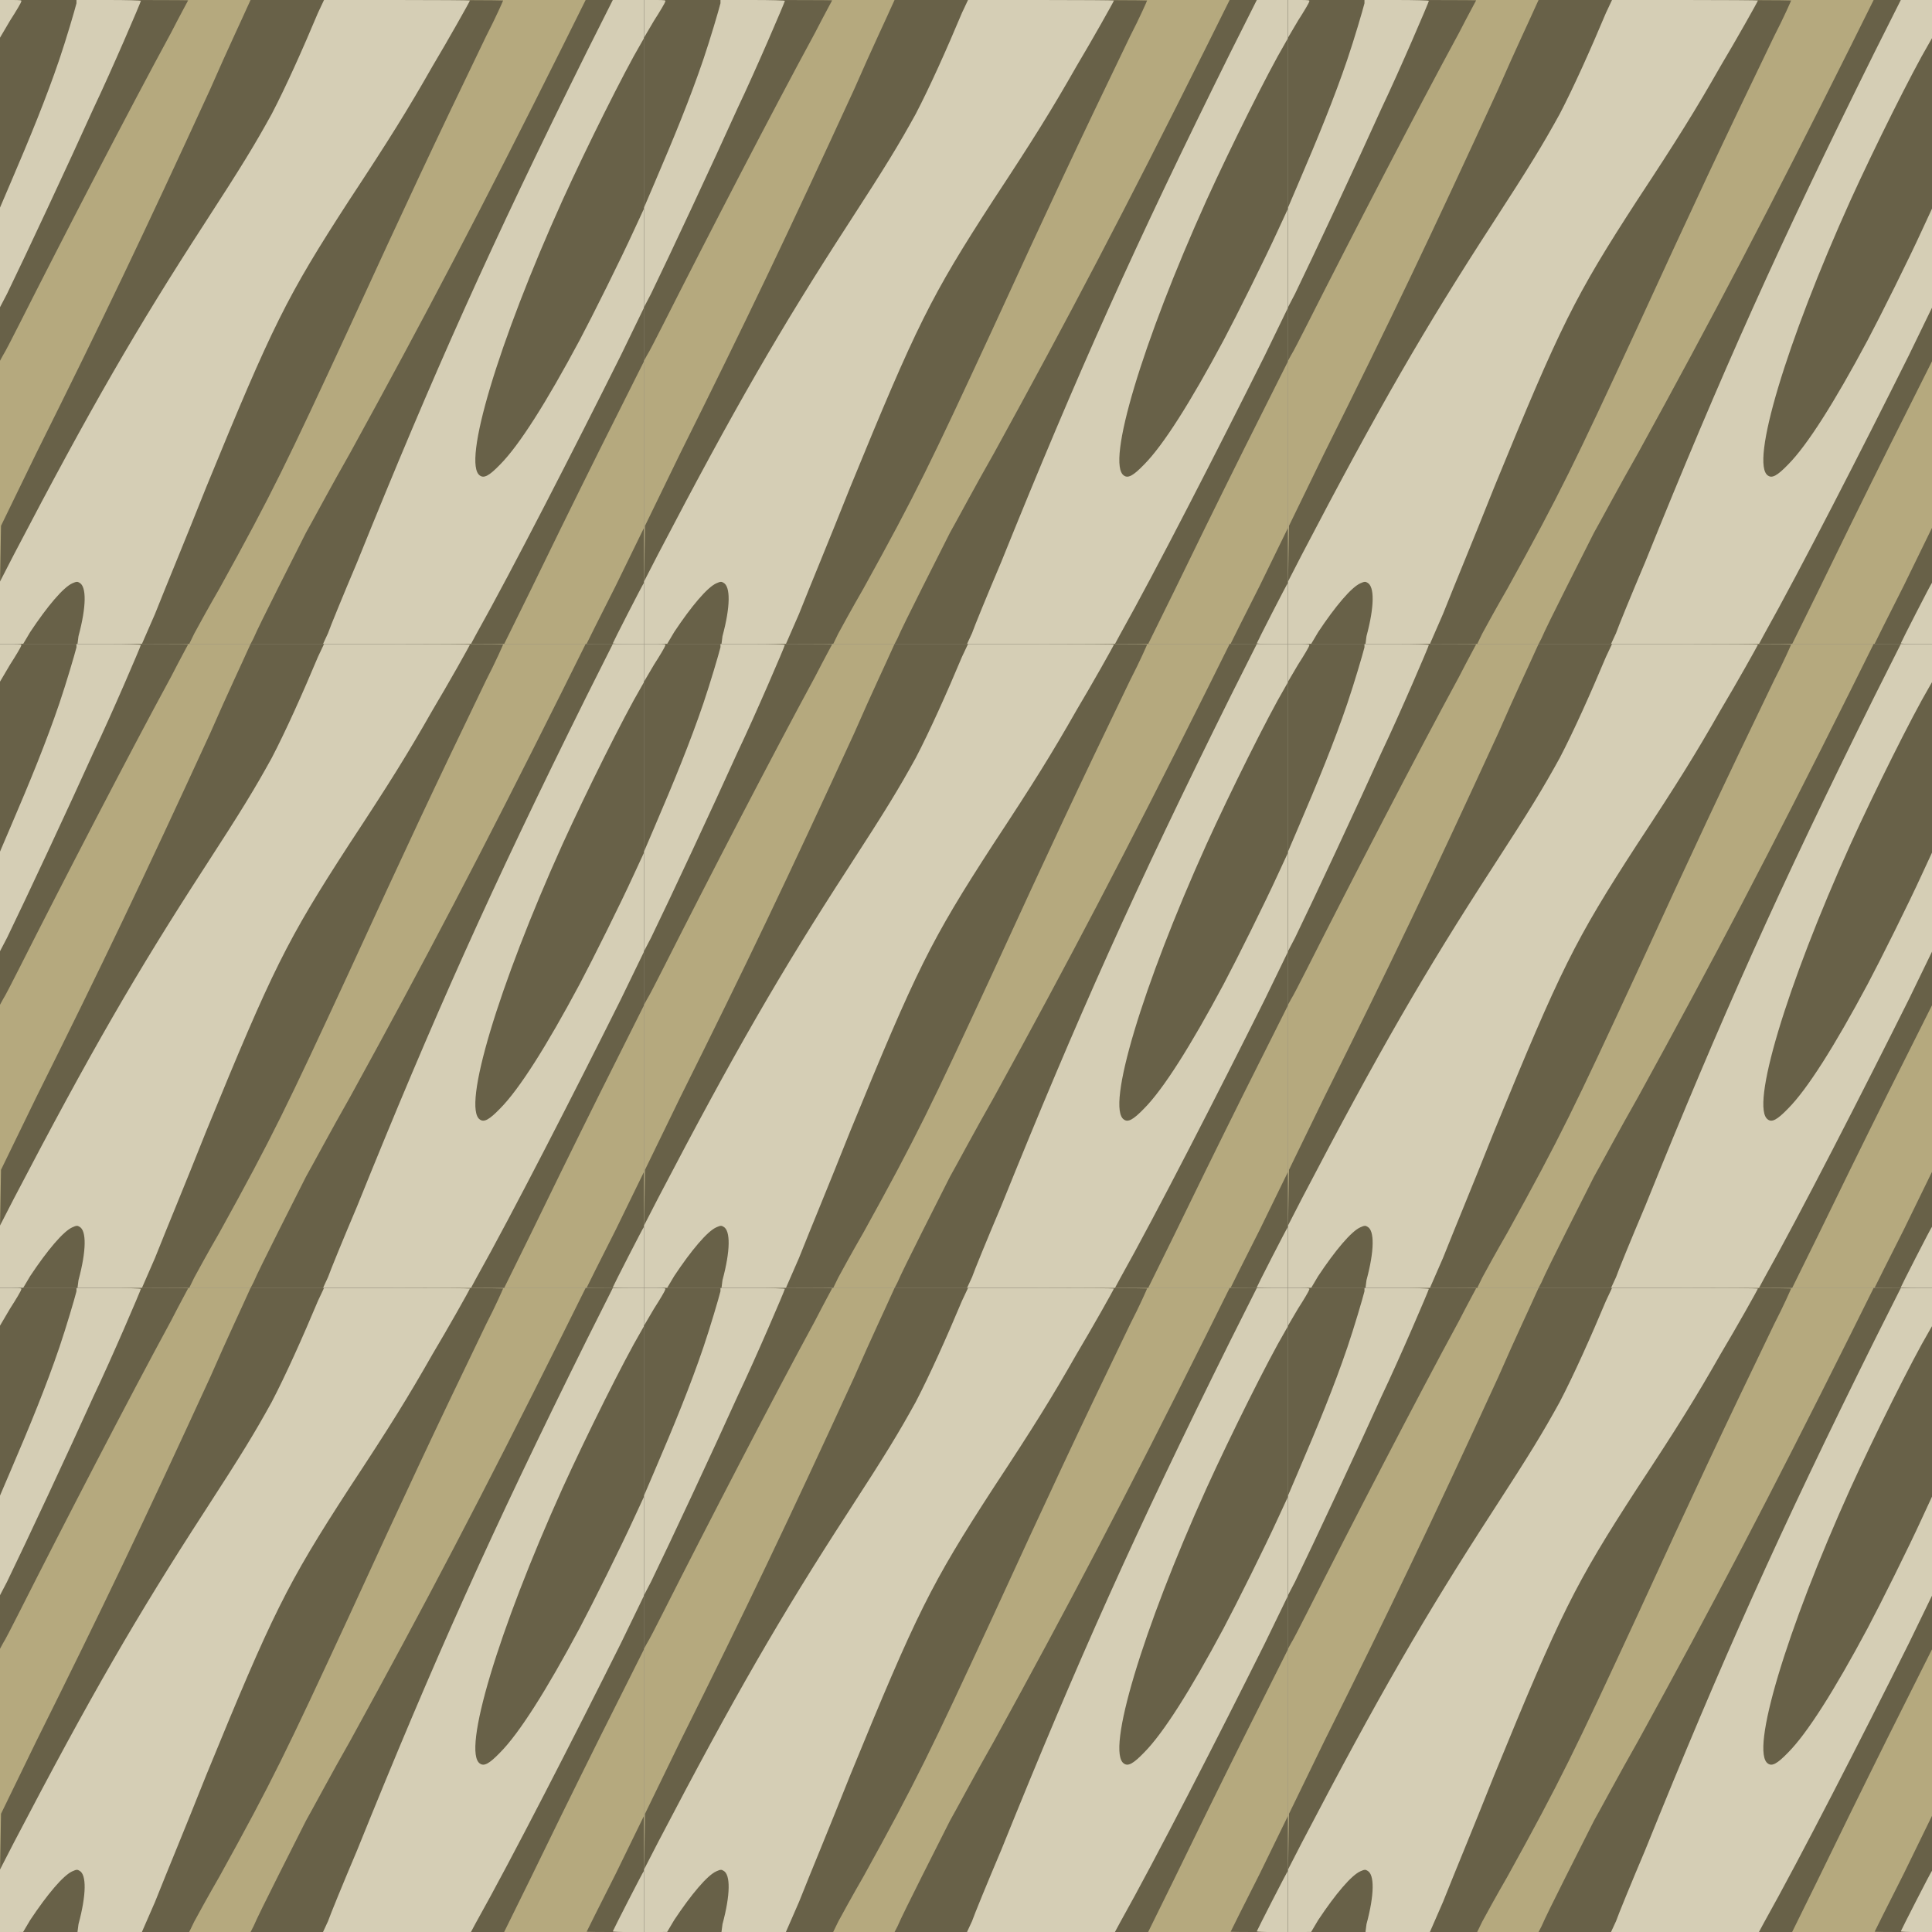 <?xml version="1.0" encoding="UTF-8" standalone="no"?>
<!-- Created with Inkscape (http://www.inkscape.org/) -->

<svg
     xmlns:dc="http://purl.org/dc/elements/1.1/"
     xmlns:cc="http://creativecommons.org/ns#"
     xmlns:rdf="http://www.w3.org/1999/02/22-rdf-syntax-ns#"
     xmlns:svg="http://www.w3.org/2000/svg"
     xmlns="http://www.w3.org/2000/svg"
     xmlns:sodipodi="http://sodipodi.sourceforge.net/DTD/sodipodi-0.dtd"
     xmlns:inkscape="http://www.inkscape.org/namespaces/inkscape"
     width="1920"
     height="1920"
     id="svg2"
     version="1.1"
     inkscape:version="0.48.5 r10040"
     sodipodi:docname="New document 1">
    <rect width="100%" height="100%" fill="#808080" stroke="none"/>
    <defs
         id="defs4" />
    <sodipodi:namedview
         id="base"
         pagecolor="#ffffff"
         bordercolor="#666666"
         borderopacity="1.0"
         inkscape:pageopacity="0.0"
         inkscape:pageshadow="2"
         inkscape:zoom="0.35"
         inkscape:cx="694.8"
         inkscape:cy="785.8"
         inkscape:document-units="px"
         inkscape:current-layer="layer1"
         showgrid="false"
         fit-margin-top="0"
         fit-margin-left="0"
         fit-margin-right="0"
         fit-margin-bottom="0"
         inkscape:window-width="1651"
         inkscape:window-height="1070"
         inkscape:window-x="175"
         inkscape:window-y="25"
         inkscape:window-maximized="0" />
    <g
         inkscape:label="Layer 1"
         inkscape:groupmode="layer"
         id="layer1"
         transform="translate(-1477,-15.26)">
        <g
             id="g3877"
             inkscape:tile-cx="320"
             inkscape:tile-cy="320"
             inkscape:tile-w="640"
             inkscape:tile-h="640"
             inkscape:tile-x0="0"
             inkscape:tile-y0="0">
            <path
                 inkscape:connector-curvature="0"
                 id="path3062"
                 d="M 1477,335.3 1477,15.26 1797,15.26 2117,15.26 2117,335.3 2117,655.3 1797,655.3 1477,655.3 1477,335.3 z"
                 style="fill:#b5a97e;fill-opacity:1;stroke:none" />
            <g
                 style="opacity:0.429;stroke:none"
                 id="g3845">
                <path
                     style="fill:#000000;fill-opacity:1;stroke:none"
                     d="M 1477,596.5 1478,537.8 1513,465.8 C 1579,333.3 1619,249.6 1686,103.7 1703,64.7 1720,28.82 1722,24.01 L 1726,15.26 1852,15.26 C 1921,15.26 1977,15.47 1977,15.73 1977,15.98 1970,32.07 1960,51.48 1907,161.3 1881,216.9 1823,343.3 1762,475 1748,504.5 1695,600.3 1684,619.3 1673,639.4 1670,645 L 1665,655.3 1571,655.3 1477,655.3 1477,596.5 z M 1729,649.5 C 1734,637.3 1772,562.8 1781,544.8 1787,534.3 1806,498.6 1825,465.3 1899,330.6 1955,223.9 2036,61.51 L 2059,15.26 2088,15.26 2117,15.26 2117,194.8 2117,374.3 2073,462.1 C 2049,510.3 2018,573.5 2004,602.5 L 1978,655.3 1852,655.3 1726,655.3 1729,649.5 z M 2060,655 C 2060,654.8 2073,628.8 2089,597.2 L 2117,539.8 2117,597.5 2117,655.3 2089,655.3 C 2073,655.3 2060,655.1 2060,655 z M 1477,194.6 1477,15.26 1571,15.26 C 1622,15.26 1664,15.4 1664,15.56 1664,15.73 1656,30.24 1647,47.81 1605,125.1 1540,250.7 1496,337.8 1489,351.6 1482,365.3 1480,368.3 L 1477,373.8 1477,194.6 z"
                     id="path3064"
                     inkscape:connector-curvature="0" />
                <path
                     style="fill:#ffffff;fill-opacity:1;stroke:none"
                     d="M 1477,624.2 1477,593.2 1491,566 C 1567,420.5 1613,341.1 1680,237.8 1718,179.2 1730,159.4 1747,128.6 1761,101.8 1778,63.79 1793,28.01 L 1799,15.26 1871,15.26 C 1911,15.26 1944,15.49 1944,15.78 1944,16.61 1922,55.66 1907,80.76 1882,124.7 1864,153.6 1824,214.3 1762,309.9 1748,338.2 1682,499.3 1658,559.6 1645,590.3 1631,625.5 L 1618,655.3 1586,655.3 1554,655.3 1555,647.5 C 1563,617.8 1563,598.1 1556,594.4 1554,593.1 1553,593.1 1549,594.9 1540,598.8 1524,617.8 1507,643.4 L 1500,655.2 1488,655.3 1477,655.3 1477,624.2 z M 1803,644.5 C 1805,638.6 1818,606.8 1832,573.8 1908,385.5 1965,258.4 2060,67.01 L 2086,15.26 2101,15.26 2117,15.26 2117,34.22 2117,53.17 2114,58.43 C 2097,87.3 2060,161.6 2036,214.3 1972,356.1 1936,476.3 1954,487.9 1958,490.7 1963,488.3 1974,476.9 1993,457.8 2020,415.1 2053,353.4 2066,328.9 2094,272.7 2107,244.2 L 2117,222.6 2117,271.8 2117,321 2094,368.4 C 2048,460.6 1986,581.8 1950,646 L 1945,655.3 1872,655.3 1798,655.3 1803,644.5 z M 2086,654.6 C 2086,654 2116,595.2 2117,594.4 2117,594.2 2117,607.8 2117,624.6 L 2117,655.3 2102,655.3 C 2093,655.3 2086,655 2086,654.6 z M 1477,271.1 1477,221.6 1487,198.2 C 1507,151.6 1523,112.5 1536,74.26 1543,53.58 1551,26.39 1553,18.51 L 1553,15.26 1585,15.26 C 1603,15.26 1617,15.65 1617,16.13 1617,17.33 1588,85.06 1570,122.8 1546,176 1503,268.1 1484,307.2 L 1477,320.6 1477,271.1 z M 1477,33.98 1477,15.26 1488,15.26 C 1498,15.26 1499,15.39 1498,17.01 1498,17.97 1493,26.4 1487,35.73 L 1477,52.71 1477,33.98 z"
                     id="path3066"
                     inkscape:connector-curvature="0" />
            </g>
        </g>
        <g
             inkscape:tile-y0="0"
             inkscape:tile-x0="0"
             id="use3885"
             transform="translate(0,640)">
            <path
                 style="fill:#b5a97e;fill-opacity:1;stroke:none"
                 d="M 1477,335.3 1477,15.26 1797,15.26 2117,15.26 2117,335.3 2117,655.3 1797,655.3 1477,655.3 1477,335.3 z"
                 id="path3913"
                 inkscape:connector-curvature="0" />
            <g
                 id="g3915"
                 style="opacity:0.429;stroke:none">
                <path
                     inkscape:connector-curvature="0"
                     id="path3917"
                     d="M 1477,596.5 1478,537.8 1513,465.8 C 1579,333.3 1619,249.6 1686,103.7 1703,64.7 1720,28.82 1722,24.01 L 1726,15.26 1852,15.26 C 1921,15.26 1977,15.47 1977,15.73 1977,15.98 1970,32.07 1960,51.48 1907,161.3 1881,216.9 1823,343.3 1762,475 1748,504.5 1695,600.3 1684,619.3 1673,639.4 1670,645 L 1665,655.3 1571,655.3 1477,655.3 1477,596.5 z M 1729,649.5 C 1734,637.3 1772,562.8 1781,544.8 1787,534.3 1806,498.6 1825,465.3 1899,330.6 1955,223.9 2036,61.51 L 2059,15.26 2088,15.26 2117,15.26 2117,194.8 2117,374.3 2073,462.1 C 2049,510.3 2018,573.5 2004,602.5 L 1978,655.3 1852,655.3 1726,655.3 1729,649.5 z M 2060,655 C 2060,654.8 2073,628.8 2089,597.2 L 2117,539.8 2117,597.5 2117,655.3 2089,655.3 C 2073,655.3 2060,655.1 2060,655 z M 1477,194.6 1477,15.26 1571,15.26 C 1622,15.26 1664,15.4 1664,15.56 1664,15.73 1656,30.24 1647,47.81 1605,125.1 1540,250.7 1496,337.8 1489,351.6 1482,365.3 1480,368.3 L 1477,373.8 1477,194.6 z"
                     style="fill:#000000;fill-opacity:1;stroke:none" />
                <path
                     inkscape:connector-curvature="0"
                     id="path3919"
                     d="M 1477,624.2 1477,593.2 1491,566 C 1567,420.5 1613,341.1 1680,237.8 1718,179.2 1730,159.4 1747,128.6 1761,101.8 1778,63.79 1793,28.01 L 1799,15.26 1871,15.26 C 1911,15.26 1944,15.49 1944,15.78 1944,16.61 1922,55.66 1907,80.76 1882,124.7 1864,153.6 1824,214.3 1762,309.9 1748,338.2 1682,499.3 1658,559.6 1645,590.3 1631,625.5 L 1618,655.3 1586,655.3 1554,655.3 1555,647.5 C 1563,617.8 1563,598.1 1556,594.4 1554,593.1 1553,593.1 1549,594.9 1540,598.8 1524,617.8 1507,643.4 L 1500,655.2 1488,655.3 1477,655.3 1477,624.2 z M 1803,644.5 C 1805,638.6 1818,606.8 1832,573.8 1908,385.5 1965,258.4 2060,67.01 L 2086,15.26 2101,15.26 2117,15.26 2117,34.22 2117,53.17 2114,58.43 C 2097,87.3 2060,161.6 2036,214.3 1972,356.1 1936,476.3 1954,487.9 1958,490.7 1963,488.3 1974,476.9 1993,457.8 2020,415.1 2053,353.4 2066,328.9 2094,272.7 2107,244.2 L 2117,222.6 2117,271.8 2117,321 2094,368.4 C 2048,460.6 1986,581.8 1950,646 L 1945,655.3 1872,655.3 1798,655.3 1803,644.5 z M 2086,654.6 C 2086,654 2116,595.2 2117,594.4 2117,594.2 2117,607.8 2117,624.6 L 2117,655.3 2102,655.3 C 2093,655.3 2086,655 2086,654.6 z M 1477,271.1 1477,221.6 1487,198.2 C 1507,151.6 1523,112.5 1536,74.26 1543,53.58 1551,26.39 1553,18.51 L 1553,15.26 1585,15.26 C 1603,15.26 1617,15.65 1617,16.13 1617,17.33 1588,85.06 1570,122.8 1546,176 1503,268.1 1484,307.2 L 1477,320.6 1477,271.1 z M 1477,33.98 1477,15.26 1488,15.26 C 1498,15.26 1499,15.39 1498,17.01 1498,17.97 1493,26.4 1487,35.73 L 1477,52.71 1477,33.98 z"
                     style="fill:#ffffff;fill-opacity:1;stroke:none" />
            </g>
        </g>
        <g
             inkscape:tile-y0="0"
             inkscape:tile-x0="0"
             id="use3887"
             transform="translate(0,1280)">
            <path
                 style="fill:#b5a97e;fill-opacity:1;stroke:none"
                 d="M 1477,335.3 1477,15.26 1797,15.26 2117,15.26 2117,335.3 2117,655.3 1797,655.3 1477,655.3 1477,335.3 z"
                 id="path3923"
                 inkscape:connector-curvature="0" />
            <g
                 id="g3925"
                 style="opacity:0.429;stroke:none">
                <path
                     inkscape:connector-curvature="0"
                     id="path3927"
                     d="M 1477,596.5 1478,537.8 1513,465.8 C 1579,333.3 1619,249.6 1686,103.7 1703,64.7 1720,28.82 1722,24.01 L 1726,15.26 1852,15.26 C 1921,15.26 1977,15.47 1977,15.73 1977,15.98 1970,32.07 1960,51.48 1907,161.3 1881,216.9 1823,343.3 1762,475 1748,504.5 1695,600.3 1684,619.3 1673,639.4 1670,645 L 1665,655.3 1571,655.3 1477,655.3 1477,596.5 z M 1729,649.5 C 1734,637.3 1772,562.8 1781,544.8 1787,534.3 1806,498.6 1825,465.3 1899,330.6 1955,223.9 2036,61.51 L 2059,15.26 2088,15.26 2117,15.26 2117,194.8 2117,374.3 2073,462.1 C 2049,510.3 2018,573.5 2004,602.5 L 1978,655.3 1852,655.3 1726,655.3 1729,649.5 z M 2060,655 C 2060,654.8 2073,628.8 2089,597.2 L 2117,539.8 2117,597.5 2117,655.3 2089,655.3 C 2073,655.3 2060,655.1 2060,655 z M 1477,194.6 1477,15.26 1571,15.26 C 1622,15.26 1664,15.4 1664,15.56 1664,15.73 1656,30.24 1647,47.81 1605,125.1 1540,250.7 1496,337.8 1489,351.6 1482,365.3 1480,368.3 L 1477,373.8 1477,194.6 z"
                     style="fill:#000000;fill-opacity:1;stroke:none" />
                <path
                     inkscape:connector-curvature="0"
                     id="path3929"
                     d="M 1477,624.2 1477,593.2 1491,566 C 1567,420.5 1613,341.1 1680,237.8 1718,179.2 1730,159.4 1747,128.6 1761,101.8 1778,63.79 1793,28.01 L 1799,15.26 1871,15.26 C 1911,15.26 1944,15.49 1944,15.78 1944,16.61 1922,55.66 1907,80.76 1882,124.7 1864,153.6 1824,214.3 1762,309.9 1748,338.2 1682,499.3 1658,559.6 1645,590.3 1631,625.5 L 1618,655.3 1586,655.3 1554,655.3 1555,647.5 C 1563,617.8 1563,598.1 1556,594.4 1554,593.1 1553,593.1 1549,594.9 1540,598.8 1524,617.8 1507,643.4 L 1500,655.2 1488,655.3 1477,655.3 1477,624.2 z M 1803,644.5 C 1805,638.6 1818,606.8 1832,573.8 1908,385.5 1965,258.4 2060,67.01 L 2086,15.26 2101,15.26 2117,15.26 2117,34.22 2117,53.17 2114,58.43 C 2097,87.3 2060,161.6 2036,214.3 1972,356.1 1936,476.3 1954,487.9 1958,490.7 1963,488.3 1974,476.9 1993,457.8 2020,415.1 2053,353.4 2066,328.9 2094,272.7 2107,244.2 L 2117,222.6 2117,271.8 2117,321 2094,368.4 C 2048,460.6 1986,581.8 1950,646 L 1945,655.3 1872,655.3 1798,655.3 1803,644.5 z M 2086,654.6 C 2086,654 2116,595.2 2117,594.4 2117,594.2 2117,607.8 2117,624.6 L 2117,655.3 2102,655.3 C 2093,655.3 2086,655 2086,654.6 z M 1477,271.1 1477,221.6 1487,198.2 C 1507,151.6 1523,112.5 1536,74.26 1543,53.58 1551,26.39 1553,18.51 L 1553,15.26 1585,15.26 C 1603,15.26 1617,15.65 1617,16.13 1617,17.33 1588,85.06 1570,122.8 1546,176 1503,268.1 1484,307.2 L 1477,320.6 1477,271.1 z M 1477,33.98 1477,15.26 1488,15.26 C 1498,15.26 1499,15.39 1498,17.01 1498,17.97 1493,26.4 1487,35.73 L 1477,52.71 1477,33.98 z"
                     style="fill:#ffffff;fill-opacity:1;stroke:none" />
            </g>
        </g>
        <g
             inkscape:tile-y0="0"
             inkscape:tile-x0="0"
             id="use3889"
             transform="translate(640,0)">
            <path
                 style="fill:#b5a97e;fill-opacity:1;stroke:none"
                 d="M 1477,335.3 1477,15.26 1797,15.26 2117,15.26 2117,335.3 2117,655.3 1797,655.3 1477,655.3 1477,335.3 z"
                 id="path3933"
                 inkscape:connector-curvature="0" />
            <g
                 id="g3935"
                 style="opacity:0.429;stroke:none">
                <path
                     inkscape:connector-curvature="0"
                     id="path3937"
                     d="M 1477,596.5 1478,537.8 1513,465.8 C 1579,333.3 1619,249.6 1686,103.7 1703,64.7 1720,28.82 1722,24.01 L 1726,15.26 1852,15.26 C 1921,15.26 1977,15.47 1977,15.73 1977,15.98 1970,32.07 1960,51.48 1907,161.3 1881,216.9 1823,343.3 1762,475 1748,504.5 1695,600.3 1684,619.3 1673,639.4 1670,645 L 1665,655.3 1571,655.3 1477,655.3 1477,596.5 z M 1729,649.5 C 1734,637.3 1772,562.8 1781,544.8 1787,534.3 1806,498.6 1825,465.3 1899,330.6 1955,223.9 2036,61.51 L 2059,15.26 2088,15.26 2117,15.26 2117,194.8 2117,374.3 2073,462.1 C 2049,510.3 2018,573.5 2004,602.5 L 1978,655.3 1852,655.3 1726,655.3 1729,649.5 z M 2060,655 C 2060,654.8 2073,628.8 2089,597.2 L 2117,539.8 2117,597.5 2117,655.3 2089,655.3 C 2073,655.3 2060,655.1 2060,655 z M 1477,194.6 1477,15.26 1571,15.26 C 1622,15.26 1664,15.4 1664,15.56 1664,15.73 1656,30.24 1647,47.81 1605,125.1 1540,250.7 1496,337.8 1489,351.6 1482,365.3 1480,368.3 L 1477,373.8 1477,194.6 z"
                     style="fill:#000000;fill-opacity:1;stroke:none" />
                <path
                     inkscape:connector-curvature="0"
                     id="path3939"
                     d="M 1477,624.2 1477,593.2 1491,566 C 1567,420.5 1613,341.1 1680,237.8 1718,179.2 1730,159.4 1747,128.6 1761,101.8 1778,63.79 1793,28.01 L 1799,15.26 1871,15.26 C 1911,15.26 1944,15.49 1944,15.78 1944,16.61 1922,55.66 1907,80.76 1882,124.7 1864,153.6 1824,214.3 1762,309.9 1748,338.2 1682,499.3 1658,559.6 1645,590.3 1631,625.5 L 1618,655.3 1586,655.3 1554,655.3 1555,647.5 C 1563,617.8 1563,598.1 1556,594.4 1554,593.1 1553,593.1 1549,594.9 1540,598.8 1524,617.8 1507,643.4 L 1500,655.2 1488,655.3 1477,655.3 1477,624.2 z M 1803,644.5 C 1805,638.6 1818,606.8 1832,573.8 1908,385.5 1965,258.4 2060,67.01 L 2086,15.26 2101,15.26 2117,15.26 2117,34.22 2117,53.17 2114,58.43 C 2097,87.3 2060,161.6 2036,214.3 1972,356.1 1936,476.3 1954,487.9 1958,490.7 1963,488.3 1974,476.9 1993,457.8 2020,415.1 2053,353.4 2066,328.9 2094,272.7 2107,244.2 L 2117,222.6 2117,271.8 2117,321 2094,368.4 C 2048,460.6 1986,581.8 1950,646 L 1945,655.3 1872,655.3 1798,655.3 1803,644.5 z M 2086,654.6 C 2086,654 2116,595.2 2117,594.4 2117,594.2 2117,607.8 2117,624.6 L 2117,655.3 2102,655.3 C 2093,655.3 2086,655 2086,654.6 z M 1477,271.1 1477,221.6 1487,198.2 C 1507,151.6 1523,112.5 1536,74.26 1543,53.58 1551,26.39 1553,18.51 L 1553,15.26 1585,15.26 C 1603,15.26 1617,15.65 1617,16.13 1617,17.33 1588,85.06 1570,122.8 1546,176 1503,268.1 1484,307.2 L 1477,320.6 1477,271.1 z M 1477,33.98 1477,15.26 1488,15.26 C 1498,15.26 1499,15.39 1498,17.01 1498,17.97 1493,26.4 1487,35.73 L 1477,52.71 1477,33.98 z"
                     style="fill:#ffffff;fill-opacity:1;stroke:none" />
            </g>
        </g>
        <g
             inkscape:tile-y0="0"
             inkscape:tile-x0="0"
             id="use3891"
             transform="translate(640,640)">
            <path
                 style="fill:#b5a97e;fill-opacity:1;stroke:none"
                 d="M 1477,335.3 1477,15.26 1797,15.26 2117,15.26 2117,335.3 2117,655.3 1797,655.3 1477,655.3 1477,335.3 z"
                 id="path3943"
                 inkscape:connector-curvature="0" />
            <g
                 id="g3945"
                 style="opacity:0.429;stroke:none">
                <path
                     inkscape:connector-curvature="0"
                     id="path3947"
                     d="M 1477,596.5 1478,537.8 1513,465.8 C 1579,333.3 1619,249.6 1686,103.7 1703,64.7 1720,28.82 1722,24.01 L 1726,15.26 1852,15.26 C 1921,15.26 1977,15.47 1977,15.73 1977,15.98 1970,32.07 1960,51.48 1907,161.3 1881,216.9 1823,343.3 1762,475 1748,504.5 1695,600.3 1684,619.3 1673,639.4 1670,645 L 1665,655.3 1571,655.3 1477,655.3 1477,596.5 z M 1729,649.5 C 1734,637.3 1772,562.8 1781,544.8 1787,534.3 1806,498.6 1825,465.3 1899,330.6 1955,223.9 2036,61.51 L 2059,15.26 2088,15.26 2117,15.26 2117,194.8 2117,374.3 2073,462.1 C 2049,510.3 2018,573.5 2004,602.5 L 1978,655.3 1852,655.3 1726,655.3 1729,649.5 z M 2060,655 C 2060,654.8 2073,628.8 2089,597.2 L 2117,539.8 2117,597.5 2117,655.3 2089,655.3 C 2073,655.3 2060,655.1 2060,655 z M 1477,194.6 1477,15.26 1571,15.26 C 1622,15.26 1664,15.4 1664,15.56 1664,15.73 1656,30.24 1647,47.81 1605,125.1 1540,250.7 1496,337.8 1489,351.6 1482,365.3 1480,368.3 L 1477,373.8 1477,194.6 z"
                     style="fill:#000000;fill-opacity:1;stroke:none" />
                <path
                     inkscape:connector-curvature="0"
                     id="path3949"
                     d="M 1477,624.2 1477,593.2 1491,566 C 1567,420.5 1613,341.1 1680,237.8 1718,179.2 1730,159.4 1747,128.6 1761,101.8 1778,63.79 1793,28.01 L 1799,15.26 1871,15.26 C 1911,15.26 1944,15.49 1944,15.78 1944,16.61 1922,55.66 1907,80.76 1882,124.7 1864,153.6 1824,214.3 1762,309.9 1748,338.2 1682,499.3 1658,559.6 1645,590.3 1631,625.5 L 1618,655.3 1586,655.3 1554,655.3 1555,647.5 C 1563,617.8 1563,598.1 1556,594.4 1554,593.1 1553,593.1 1549,594.9 1540,598.8 1524,617.8 1507,643.4 L 1500,655.2 1488,655.3 1477,655.3 1477,624.2 z M 1803,644.5 C 1805,638.6 1818,606.8 1832,573.8 1908,385.5 1965,258.4 2060,67.01 L 2086,15.26 2101,15.26 2117,15.26 2117,34.22 2117,53.17 2114,58.43 C 2097,87.3 2060,161.6 2036,214.3 1972,356.1 1936,476.3 1954,487.9 1958,490.7 1963,488.3 1974,476.9 1993,457.8 2020,415.1 2053,353.4 2066,328.9 2094,272.7 2107,244.2 L 2117,222.6 2117,271.8 2117,321 2094,368.4 C 2048,460.6 1986,581.8 1950,646 L 1945,655.3 1872,655.3 1798,655.3 1803,644.5 z M 2086,654.6 C 2086,654 2116,595.2 2117,594.4 2117,594.2 2117,607.8 2117,624.6 L 2117,655.3 2102,655.3 C 2093,655.3 2086,655 2086,654.6 z M 1477,271.1 1477,221.6 1487,198.2 C 1507,151.6 1523,112.5 1536,74.26 1543,53.58 1551,26.39 1553,18.51 L 1553,15.26 1585,15.26 C 1603,15.26 1617,15.65 1617,16.13 1617,17.33 1588,85.06 1570,122.8 1546,176 1503,268.1 1484,307.2 L 1477,320.6 1477,271.1 z M 1477,33.98 1477,15.26 1488,15.26 C 1498,15.26 1499,15.39 1498,17.01 1498,17.97 1493,26.4 1487,35.73 L 1477,52.71 1477,33.98 z"
                     style="fill:#ffffff;fill-opacity:1;stroke:none" />
            </g>
        </g>
        <g
             inkscape:tile-y0="0"
             inkscape:tile-x0="0"
             id="use3893"
             transform="translate(640,1280)">
            <path
                 style="fill:#b5a97e;fill-opacity:1;stroke:none"
                 d="M 1477,335.3 1477,15.26 1797,15.26 2117,15.26 2117,335.3 2117,655.3 1797,655.3 1477,655.3 1477,335.3 z"
                 id="path3953"
                 inkscape:connector-curvature="0" />
            <g
                 id="g3955"
                 style="opacity:0.429;stroke:none">
                <path
                     inkscape:connector-curvature="0"
                     id="path3957"
                     d="M 1477,596.5 1478,537.8 1513,465.8 C 1579,333.3 1619,249.6 1686,103.7 1703,64.7 1720,28.82 1722,24.01 L 1726,15.26 1852,15.26 C 1921,15.26 1977,15.47 1977,15.73 1977,15.98 1970,32.07 1960,51.48 1907,161.3 1881,216.9 1823,343.3 1762,475 1748,504.5 1695,600.3 1684,619.3 1673,639.4 1670,645 L 1665,655.3 1571,655.3 1477,655.3 1477,596.5 z M 1729,649.5 C 1734,637.3 1772,562.8 1781,544.8 1787,534.3 1806,498.6 1825,465.3 1899,330.6 1955,223.9 2036,61.51 L 2059,15.26 2088,15.26 2117,15.26 2117,194.8 2117,374.3 2073,462.1 C 2049,510.3 2018,573.5 2004,602.5 L 1978,655.3 1852,655.3 1726,655.3 1729,649.5 z M 2060,655 C 2060,654.8 2073,628.8 2089,597.2 L 2117,539.8 2117,597.5 2117,655.3 2089,655.3 C 2073,655.3 2060,655.1 2060,655 z M 1477,194.6 1477,15.26 1571,15.26 C 1622,15.26 1664,15.4 1664,15.56 1664,15.73 1656,30.24 1647,47.81 1605,125.1 1540,250.7 1496,337.8 1489,351.6 1482,365.3 1480,368.3 L 1477,373.8 1477,194.6 z"
                     style="fill:#000000;fill-opacity:1;stroke:none" />
                <path
                     inkscape:connector-curvature="0"
                     id="path3959"
                     d="M 1477,624.2 1477,593.2 1491,566 C 1567,420.5 1613,341.1 1680,237.8 1718,179.2 1730,159.4 1747,128.6 1761,101.8 1778,63.79 1793,28.01 L 1799,15.26 1871,15.26 C 1911,15.26 1944,15.49 1944,15.78 1944,16.61 1922,55.66 1907,80.76 1882,124.7 1864,153.6 1824,214.3 1762,309.9 1748,338.2 1682,499.3 1658,559.6 1645,590.3 1631,625.5 L 1618,655.3 1586,655.3 1554,655.3 1555,647.5 C 1563,617.8 1563,598.1 1556,594.4 1554,593.1 1553,593.1 1549,594.9 1540,598.8 1524,617.8 1507,643.4 L 1500,655.2 1488,655.3 1477,655.3 1477,624.2 z M 1803,644.5 C 1805,638.6 1818,606.8 1832,573.8 1908,385.5 1965,258.4 2060,67.01 L 2086,15.26 2101,15.26 2117,15.26 2117,34.22 2117,53.17 2114,58.43 C 2097,87.3 2060,161.6 2036,214.3 1972,356.1 1936,476.3 1954,487.9 1958,490.7 1963,488.3 1974,476.9 1993,457.8 2020,415.1 2053,353.4 2066,328.9 2094,272.7 2107,244.2 L 2117,222.6 2117,271.8 2117,321 2094,368.4 C 2048,460.6 1986,581.8 1950,646 L 1945,655.3 1872,655.3 1798,655.3 1803,644.5 z M 2086,654.6 C 2086,654 2116,595.2 2117,594.4 2117,594.2 2117,607.8 2117,624.6 L 2117,655.3 2102,655.3 C 2093,655.3 2086,655 2086,654.6 z M 1477,271.1 1477,221.6 1487,198.2 C 1507,151.6 1523,112.5 1536,74.26 1543,53.58 1551,26.39 1553,18.51 L 1553,15.26 1585,15.26 C 1603,15.26 1617,15.65 1617,16.13 1617,17.33 1588,85.06 1570,122.8 1546,176 1503,268.1 1484,307.2 L 1477,320.6 1477,271.1 z M 1477,33.98 1477,15.26 1488,15.26 C 1498,15.26 1499,15.39 1498,17.01 1498,17.97 1493,26.4 1487,35.73 L 1477,52.71 1477,33.98 z"
                     style="fill:#ffffff;fill-opacity:1;stroke:none" />
            </g>
        </g>
        <g
             inkscape:tile-y0="0"
             inkscape:tile-x0="0"
             id="use3895"
             transform="translate(1280,0)">
            <path
                 style="fill:#b5a97e;fill-opacity:1;stroke:none"
                 d="M 1477,335.3 1477,15.26 1797,15.26 2117,15.26 2117,335.3 2117,655.3 1797,655.3 1477,655.3 1477,335.3 z"
                 id="path3963"
                 inkscape:connector-curvature="0" />
            <g
                 id="g3965"
                 style="opacity:0.429;stroke:none">
                <path
                     inkscape:connector-curvature="0"
                     id="path3967"
                     d="M 1477,596.5 1478,537.8 1513,465.8 C 1579,333.3 1619,249.6 1686,103.7 1703,64.7 1720,28.82 1722,24.01 L 1726,15.26 1852,15.26 C 1921,15.26 1977,15.47 1977,15.73 1977,15.98 1970,32.07 1960,51.48 1907,161.3 1881,216.9 1823,343.3 1762,475 1748,504.5 1695,600.3 1684,619.3 1673,639.4 1670,645 L 1665,655.3 1571,655.3 1477,655.3 1477,596.5 z M 1729,649.5 C 1734,637.3 1772,562.8 1781,544.8 1787,534.3 1806,498.6 1825,465.3 1899,330.6 1955,223.9 2036,61.51 L 2059,15.26 2088,15.26 2117,15.26 2117,194.8 2117,374.3 2073,462.1 C 2049,510.3 2018,573.5 2004,602.5 L 1978,655.3 1852,655.3 1726,655.3 1729,649.5 z M 2060,655 C 2060,654.8 2073,628.8 2089,597.2 L 2117,539.8 2117,597.5 2117,655.3 2089,655.3 C 2073,655.3 2060,655.1 2060,655 z M 1477,194.6 1477,15.26 1571,15.26 C 1622,15.26 1664,15.4 1664,15.56 1664,15.73 1656,30.24 1647,47.81 1605,125.1 1540,250.7 1496,337.8 1489,351.6 1482,365.3 1480,368.3 L 1477,373.8 1477,194.6 z"
                     style="fill:#000000;fill-opacity:1;stroke:none" />
                <path
                     inkscape:connector-curvature="0"
                     id="path3969"
                     d="M 1477,624.2 1477,593.2 1491,566 C 1567,420.5 1613,341.1 1680,237.8 1718,179.2 1730,159.4 1747,128.6 1761,101.8 1778,63.79 1793,28.01 L 1799,15.26 1871,15.26 C 1911,15.26 1944,15.49 1944,15.78 1944,16.61 1922,55.66 1907,80.76 1882,124.7 1864,153.6 1824,214.3 1762,309.9 1748,338.2 1682,499.3 1658,559.6 1645,590.3 1631,625.5 L 1618,655.3 1586,655.3 1554,655.3 1555,647.5 C 1563,617.8 1563,598.1 1556,594.4 1554,593.1 1553,593.1 1549,594.9 1540,598.8 1524,617.8 1507,643.4 L 1500,655.2 1488,655.3 1477,655.3 1477,624.2 z M 1803,644.5 C 1805,638.6 1818,606.8 1832,573.8 1908,385.5 1965,258.4 2060,67.01 L 2086,15.26 2101,15.26 2117,15.26 2117,34.22 2117,53.17 2114,58.43 C 2097,87.3 2060,161.6 2036,214.3 1972,356.1 1936,476.3 1954,487.9 1958,490.7 1963,488.3 1974,476.9 1993,457.8 2020,415.1 2053,353.4 2066,328.9 2094,272.7 2107,244.2 L 2117,222.6 2117,271.8 2117,321 2094,368.4 C 2048,460.6 1986,581.8 1950,646 L 1945,655.3 1872,655.3 1798,655.3 1803,644.5 z M 2086,654.6 C 2086,654 2116,595.2 2117,594.4 2117,594.2 2117,607.8 2117,624.6 L 2117,655.3 2102,655.3 C 2093,655.3 2086,655 2086,654.6 z M 1477,271.1 1477,221.6 1487,198.2 C 1507,151.6 1523,112.5 1536,74.26 1543,53.58 1551,26.39 1553,18.51 L 1553,15.26 1585,15.26 C 1603,15.26 1617,15.65 1617,16.13 1617,17.33 1588,85.06 1570,122.8 1546,176 1503,268.1 1484,307.2 L 1477,320.6 1477,271.1 z M 1477,33.98 1477,15.26 1488,15.26 C 1498,15.26 1499,15.39 1498,17.01 1498,17.97 1493,26.4 1487,35.73 L 1477,52.71 1477,33.98 z"
                     style="fill:#ffffff;fill-opacity:1;stroke:none" />
            </g>
        </g>
        <g
             inkscape:tile-y0="0"
             inkscape:tile-x0="0"
             id="use3897"
             transform="translate(1280,640)">
            <path
                 style="fill:#b5a97e;fill-opacity:1;stroke:none"
                 d="M 1477,335.3 1477,15.26 1797,15.26 2117,15.26 2117,335.3 2117,655.3 1797,655.3 1477,655.3 1477,335.3 z"
                 id="path3973"
                 inkscape:connector-curvature="0" />
            <g
                 id="g3975"
                 style="opacity:0.429;stroke:none">
                <path
                     inkscape:connector-curvature="0"
                     id="path3977"
                     d="M 1477,596.5 1478,537.8 1513,465.8 C 1579,333.3 1619,249.6 1686,103.7 1703,64.7 1720,28.82 1722,24.01 L 1726,15.26 1852,15.26 C 1921,15.26 1977,15.47 1977,15.73 1977,15.98 1970,32.07 1960,51.48 1907,161.3 1881,216.9 1823,343.3 1762,475 1748,504.5 1695,600.3 1684,619.3 1673,639.4 1670,645 L 1665,655.3 1571,655.3 1477,655.3 1477,596.5 z M 1729,649.5 C 1734,637.3 1772,562.8 1781,544.8 1787,534.3 1806,498.6 1825,465.3 1899,330.6 1955,223.9 2036,61.51 L 2059,15.26 2088,15.26 2117,15.26 2117,194.8 2117,374.3 2073,462.1 C 2049,510.3 2018,573.5 2004,602.5 L 1978,655.3 1852,655.3 1726,655.3 1729,649.5 z M 2060,655 C 2060,654.8 2073,628.8 2089,597.2 L 2117,539.8 2117,597.5 2117,655.3 2089,655.3 C 2073,655.3 2060,655.1 2060,655 z M 1477,194.6 1477,15.26 1571,15.26 C 1622,15.26 1664,15.4 1664,15.56 1664,15.73 1656,30.24 1647,47.81 1605,125.1 1540,250.7 1496,337.8 1489,351.6 1482,365.3 1480,368.3 L 1477,373.8 1477,194.6 z"
                     style="fill:#000000;fill-opacity:1;stroke:none" />
                <path
                     inkscape:connector-curvature="0"
                     id="path3979"
                     d="M 1477,624.2 1477,593.2 1491,566 C 1567,420.5 1613,341.1 1680,237.8 1718,179.2 1730,159.4 1747,128.6 1761,101.8 1778,63.79 1793,28.01 L 1799,15.26 1871,15.26 C 1911,15.26 1944,15.49 1944,15.78 1944,16.61 1922,55.66 1907,80.76 1882,124.7 1864,153.6 1824,214.3 1762,309.9 1748,338.2 1682,499.3 1658,559.6 1645,590.3 1631,625.5 L 1618,655.3 1586,655.3 1554,655.3 1555,647.5 C 1563,617.8 1563,598.1 1556,594.4 1554,593.1 1553,593.1 1549,594.9 1540,598.8 1524,617.8 1507,643.4 L 1500,655.2 1488,655.3 1477,655.3 1477,624.2 z M 1803,644.5 C 1805,638.6 1818,606.8 1832,573.8 1908,385.5 1965,258.4 2060,67.01 L 2086,15.26 2101,15.26 2117,15.26 2117,34.22 2117,53.17 2114,58.43 C 2097,87.3 2060,161.6 2036,214.3 1972,356.1 1936,476.3 1954,487.9 1958,490.7 1963,488.3 1974,476.9 1993,457.8 2020,415.1 2053,353.4 2066,328.9 2094,272.7 2107,244.2 L 2117,222.6 2117,271.8 2117,321 2094,368.4 C 2048,460.6 1986,581.8 1950,646 L 1945,655.3 1872,655.3 1798,655.3 1803,644.5 z M 2086,654.6 C 2086,654 2116,595.2 2117,594.4 2117,594.2 2117,607.8 2117,624.6 L 2117,655.3 2102,655.3 C 2093,655.3 2086,655 2086,654.6 z M 1477,271.1 1477,221.6 1487,198.2 C 1507,151.6 1523,112.5 1536,74.26 1543,53.58 1551,26.39 1553,18.51 L 1553,15.26 1585,15.26 C 1603,15.26 1617,15.65 1617,16.13 1617,17.33 1588,85.06 1570,122.8 1546,176 1503,268.1 1484,307.2 L 1477,320.6 1477,271.1 z M 1477,33.98 1477,15.26 1488,15.26 C 1498,15.26 1499,15.39 1498,17.01 1498,17.97 1493,26.4 1487,35.73 L 1477,52.71 1477,33.98 z"
                     style="fill:#ffffff;fill-opacity:1;stroke:none" />
            </g>
        </g>
        <g
             inkscape:tile-y0="0"
             inkscape:tile-x0="0"
             id="use3899"
             transform="translate(1280,1280)">
            <path
                 style="fill:#b5a97e;fill-opacity:1;stroke:none"
                 d="M 1477,335.3 1477,15.26 1797,15.26 2117,15.26 2117,335.3 2117,655.3 1797,655.3 1477,655.3 1477,335.3 z"
                 id="path3983"
                 inkscape:connector-curvature="0" />
            <g
                 id="g3985"
                 style="opacity:0.429;stroke:none">
                <path
                     inkscape:connector-curvature="0"
                     id="path3987"
                     d="M 1477,596.5 1478,537.8 1513,465.8 C 1579,333.3 1619,249.6 1686,103.7 1703,64.7 1720,28.82 1722,24.01 L 1726,15.26 1852,15.26 C 1921,15.26 1977,15.47 1977,15.73 1977,15.98 1970,32.07 1960,51.48 1907,161.3 1881,216.9 1823,343.3 1762,475 1748,504.5 1695,600.3 1684,619.3 1673,639.4 1670,645 L 1665,655.3 1571,655.3 1477,655.3 1477,596.5 z M 1729,649.5 C 1734,637.3 1772,562.8 1781,544.8 1787,534.3 1806,498.6 1825,465.3 1899,330.6 1955,223.9 2036,61.51 L 2059,15.26 2088,15.26 2117,15.26 2117,194.8 2117,374.3 2073,462.1 C 2049,510.3 2018,573.5 2004,602.5 L 1978,655.3 1852,655.3 1726,655.3 1729,649.5 z M 2060,655 C 2060,654.8 2073,628.8 2089,597.2 L 2117,539.8 2117,597.5 2117,655.3 2089,655.3 C 2073,655.3 2060,655.1 2060,655 z M 1477,194.6 1477,15.26 1571,15.26 C 1622,15.26 1664,15.4 1664,15.56 1664,15.73 1656,30.24 1647,47.81 1605,125.1 1540,250.7 1496,337.8 1489,351.6 1482,365.3 1480,368.3 L 1477,373.8 1477,194.6 z"
                     style="fill:#000000;fill-opacity:1;stroke:none" />
                <path
                     inkscape:connector-curvature="0"
                     id="path3989"
                     d="M 1477,624.2 1477,593.2 1491,566 C 1567,420.5 1613,341.1 1680,237.8 1718,179.2 1730,159.4 1747,128.6 1761,101.8 1778,63.79 1793,28.01 L 1799,15.26 1871,15.26 C 1911,15.26 1944,15.49 1944,15.78 1944,16.61 1922,55.66 1907,80.76 1882,124.7 1864,153.6 1824,214.3 1762,309.9 1748,338.2 1682,499.3 1658,559.6 1645,590.3 1631,625.5 L 1618,655.3 1586,655.3 1554,655.3 1555,647.5 C 1563,617.8 1563,598.1 1556,594.4 1554,593.1 1553,593.1 1549,594.9 1540,598.8 1524,617.8 1507,643.4 L 1500,655.2 1488,655.3 1477,655.3 1477,624.2 z M 1803,644.5 C 1805,638.6 1818,606.8 1832,573.8 1908,385.5 1965,258.4 2060,67.01 L 2086,15.26 2101,15.26 2117,15.26 2117,34.22 2117,53.17 2114,58.43 C 2097,87.3 2060,161.6 2036,214.3 1972,356.1 1936,476.3 1954,487.9 1958,490.7 1963,488.3 1974,476.9 1993,457.8 2020,415.1 2053,353.4 2066,328.9 2094,272.7 2107,244.2 L 2117,222.6 2117,271.8 2117,321 2094,368.4 C 2048,460.6 1986,581.8 1950,646 L 1945,655.3 1872,655.3 1798,655.3 1803,644.5 z M 2086,654.6 C 2086,654 2116,595.2 2117,594.4 2117,594.2 2117,607.8 2117,624.6 L 2117,655.3 2102,655.3 C 2093,655.3 2086,655 2086,654.6 z M 1477,271.1 1477,221.6 1487,198.2 C 1507,151.6 1523,112.5 1536,74.26 1543,53.58 1551,26.39 1553,18.51 L 1553,15.26 1585,15.26 C 1603,15.26 1617,15.65 1617,16.13 1617,17.33 1588,85.06 1570,122.8 1546,176 1503,268.1 1484,307.2 L 1477,320.6 1477,271.1 z M 1477,33.98 1477,15.26 1488,15.26 C 1498,15.26 1499,15.39 1498,17.01 1498,17.97 1493,26.4 1487,35.73 L 1477,52.71 1477,33.98 z"
                     style="fill:#ffffff;fill-opacity:1;stroke:none" />
            </g>
        </g>
    </g>
</svg>
